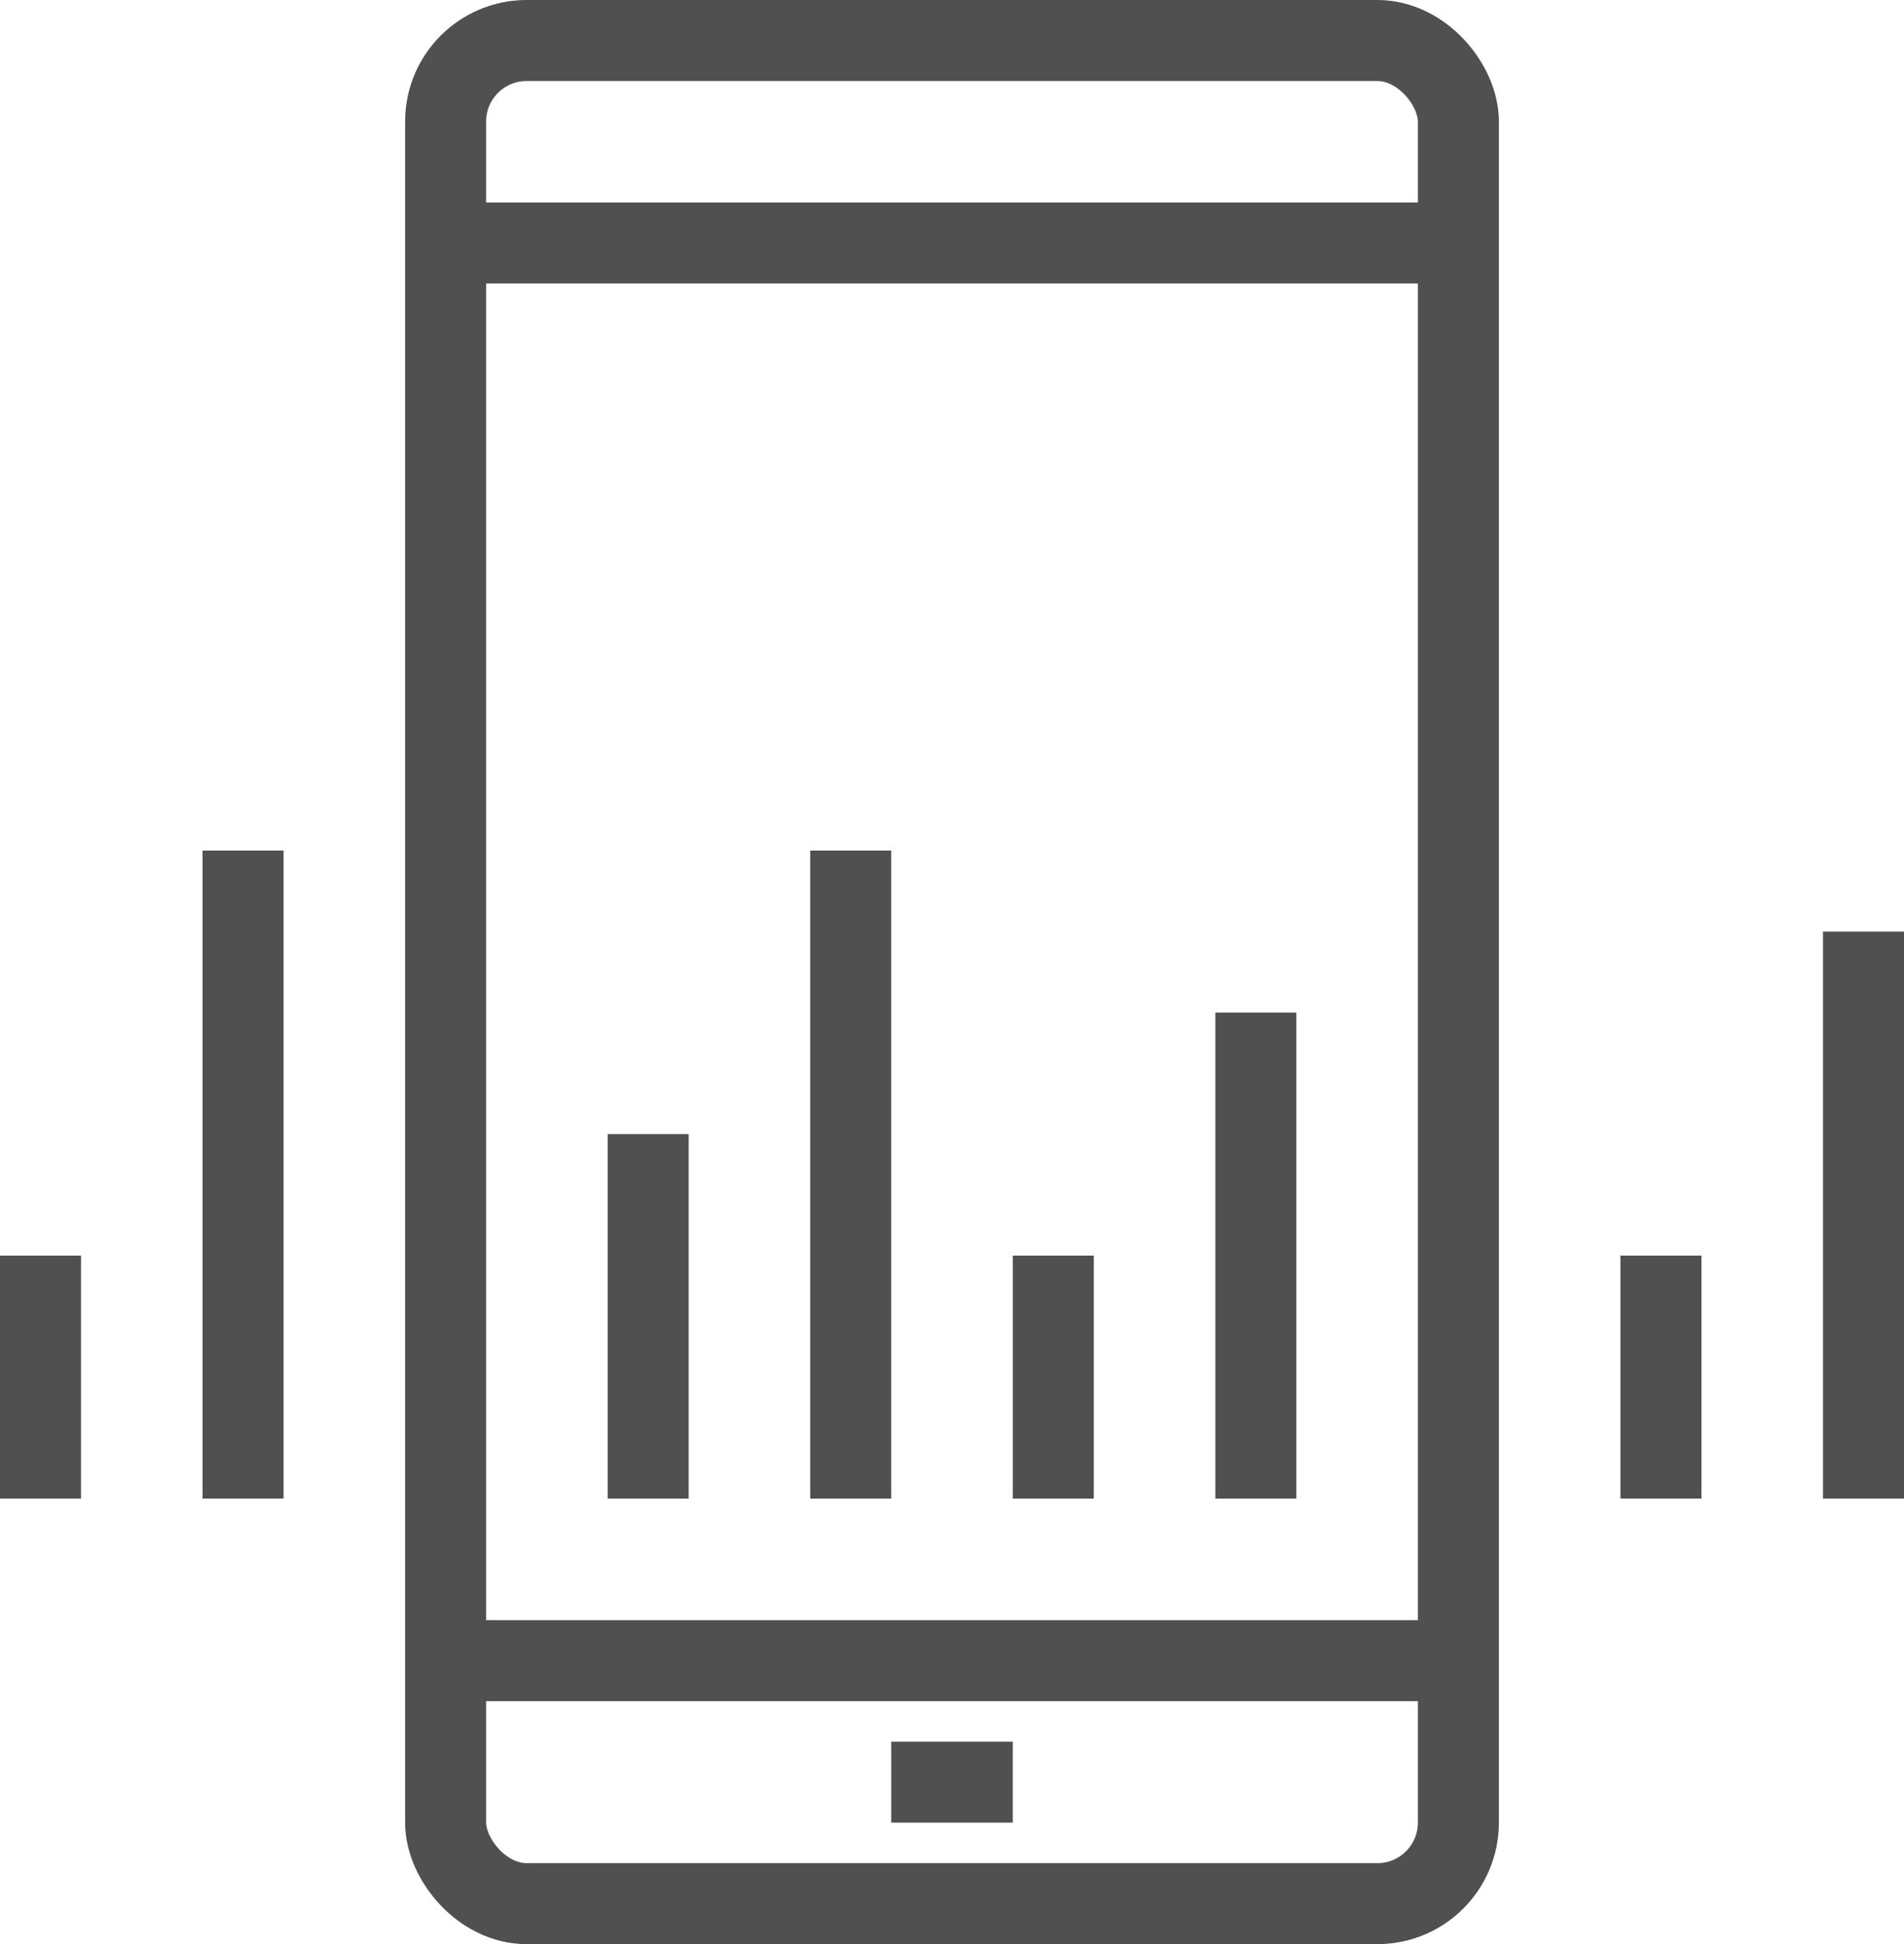 <svg xmlns="http://www.w3.org/2000/svg" viewBox="0 0 47 48"><defs><style>.cls-1,.cls-2{fill:none;stroke:#505050;stroke-width:2px;}.cls-1{stroke-miterlimit:10;}.cls-2{stroke-linejoin:round;}</style></defs><title>mobile_graph</title><g id="Laag_2" data-name="Laag 2"><g id="icons"><rect class="cls-1" x="11" y="1" width="25" height="46" rx="2"/><line class="cls-2" x1="11" y1="41" x2="36" y2="41"/><line class="cls-2" x1="11" y1="6" x2="36" y2="6"/><line class="cls-2" x1="22" y1="44" x2="25" y2="44"/><line class="cls-1" x1="16" y1="28" x2="16" y2="37"/><line class="cls-1" x1="21" y1="21" x2="21" y2="37"/><line class="cls-1" x1="26" y1="31" x2="26" y2="37"/><line class="cls-1" x1="31" y1="25" x2="31" y2="37"/><line class="cls-1" x1="41" y1="31" x2="41" y2="37"/><line class="cls-1" x1="46" y1="23" x2="46" y2="37"/><line class="cls-1" x1="1" y1="31" x2="1" y2="37"/><line class="cls-1" x1="6" y1="21" x2="6" y2="37"/></g></g></svg>